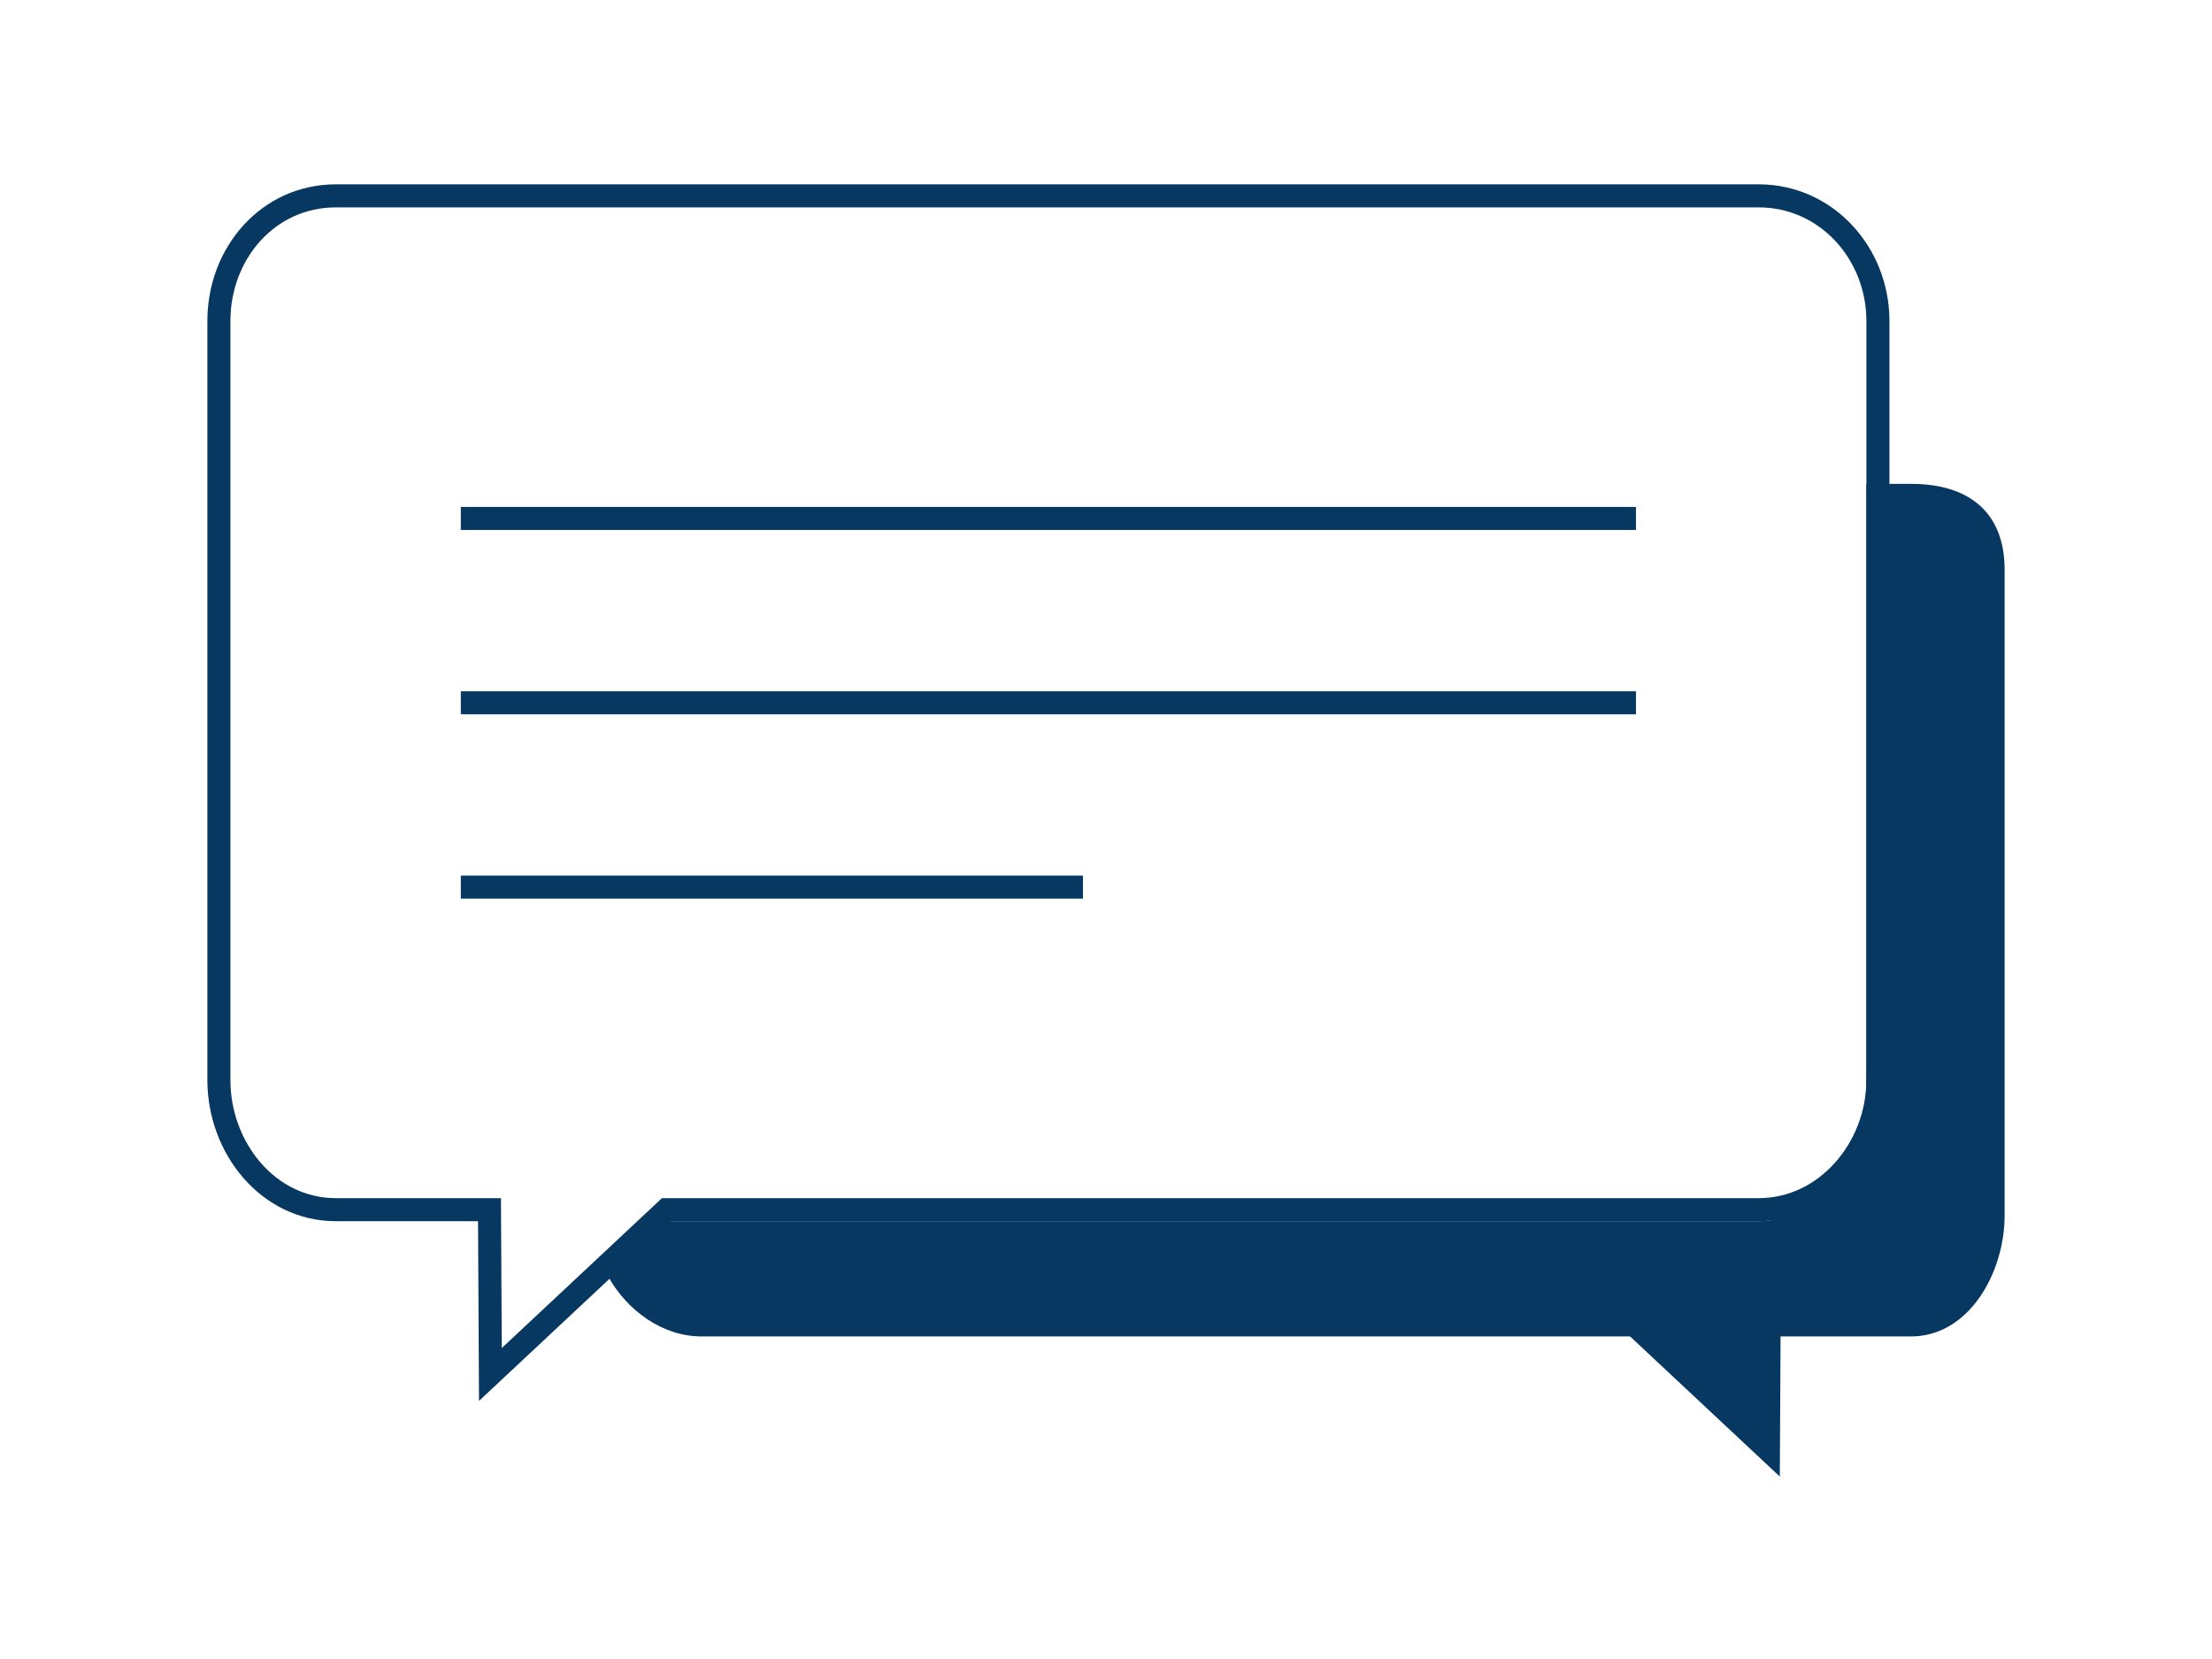 <?xml version="1.0" encoding="utf-8"?>
<!-- Generator: Adobe Illustrator 15.1.0, SVG Export Plug-In . SVG Version: 6.00 Build 0)  -->
<!DOCTYPE svg PUBLIC "-//W3C//DTD SVG 1.1//EN" "http://www.w3.org/Graphics/SVG/1.1/DTD/svg11.dtd">
<svg version="1.1" id="Ebene_1" xmlns="http://www.w3.org/2000/svg" xmlns:xlink="http://www.w3.org/1999/xlink" x="0px" y="0px"
	 width="96px" height="72px" viewBox="0 0 96 72" enable-background="new 0 0 96 72" xml:space="preserve">
<path fill="none" stroke="#063861" stroke-miterlimit="10" d="M81.5,46.875c0,2.942-2.236,5.625-5.178,5.625H28.925l-7.642,7.152
	L21.244,52.5h-6.665c-2.943,0-5.079-2.683-5.079-5.625V13.932c0-2.943,2.136-5.432,5.079-5.432h61.744
	c2.941,0,5.178,2.489,5.178,5.432V46.875z"/>
<g>
	<path fill="#063861" d="M82.943,21H81v25.875C81,49.817,79.264,53,76.322,53H28.925l-2.542,2.379C27.21,56.877,28.752,58,30.44,58
		h40.304l6.499,6.082L77.276,58h5.667C85.446,58,87,55.246,87,52.744V24.73C87,22.228,85.446,21,82.943,21z"/>
</g>
<line fill="none" stroke="#063861" stroke-miterlimit="10" x1="20" y1="22.5" x2="71" y2="22.5"/>
<line fill="none" stroke="#063861" stroke-miterlimit="10" x1="20" y1="30.5" x2="71" y2="30.5"/>
<line fill="none" stroke="#063861" stroke-miterlimit="10" x1="20" y1="38.5" x2="47" y2="38.5"/>
</svg>
